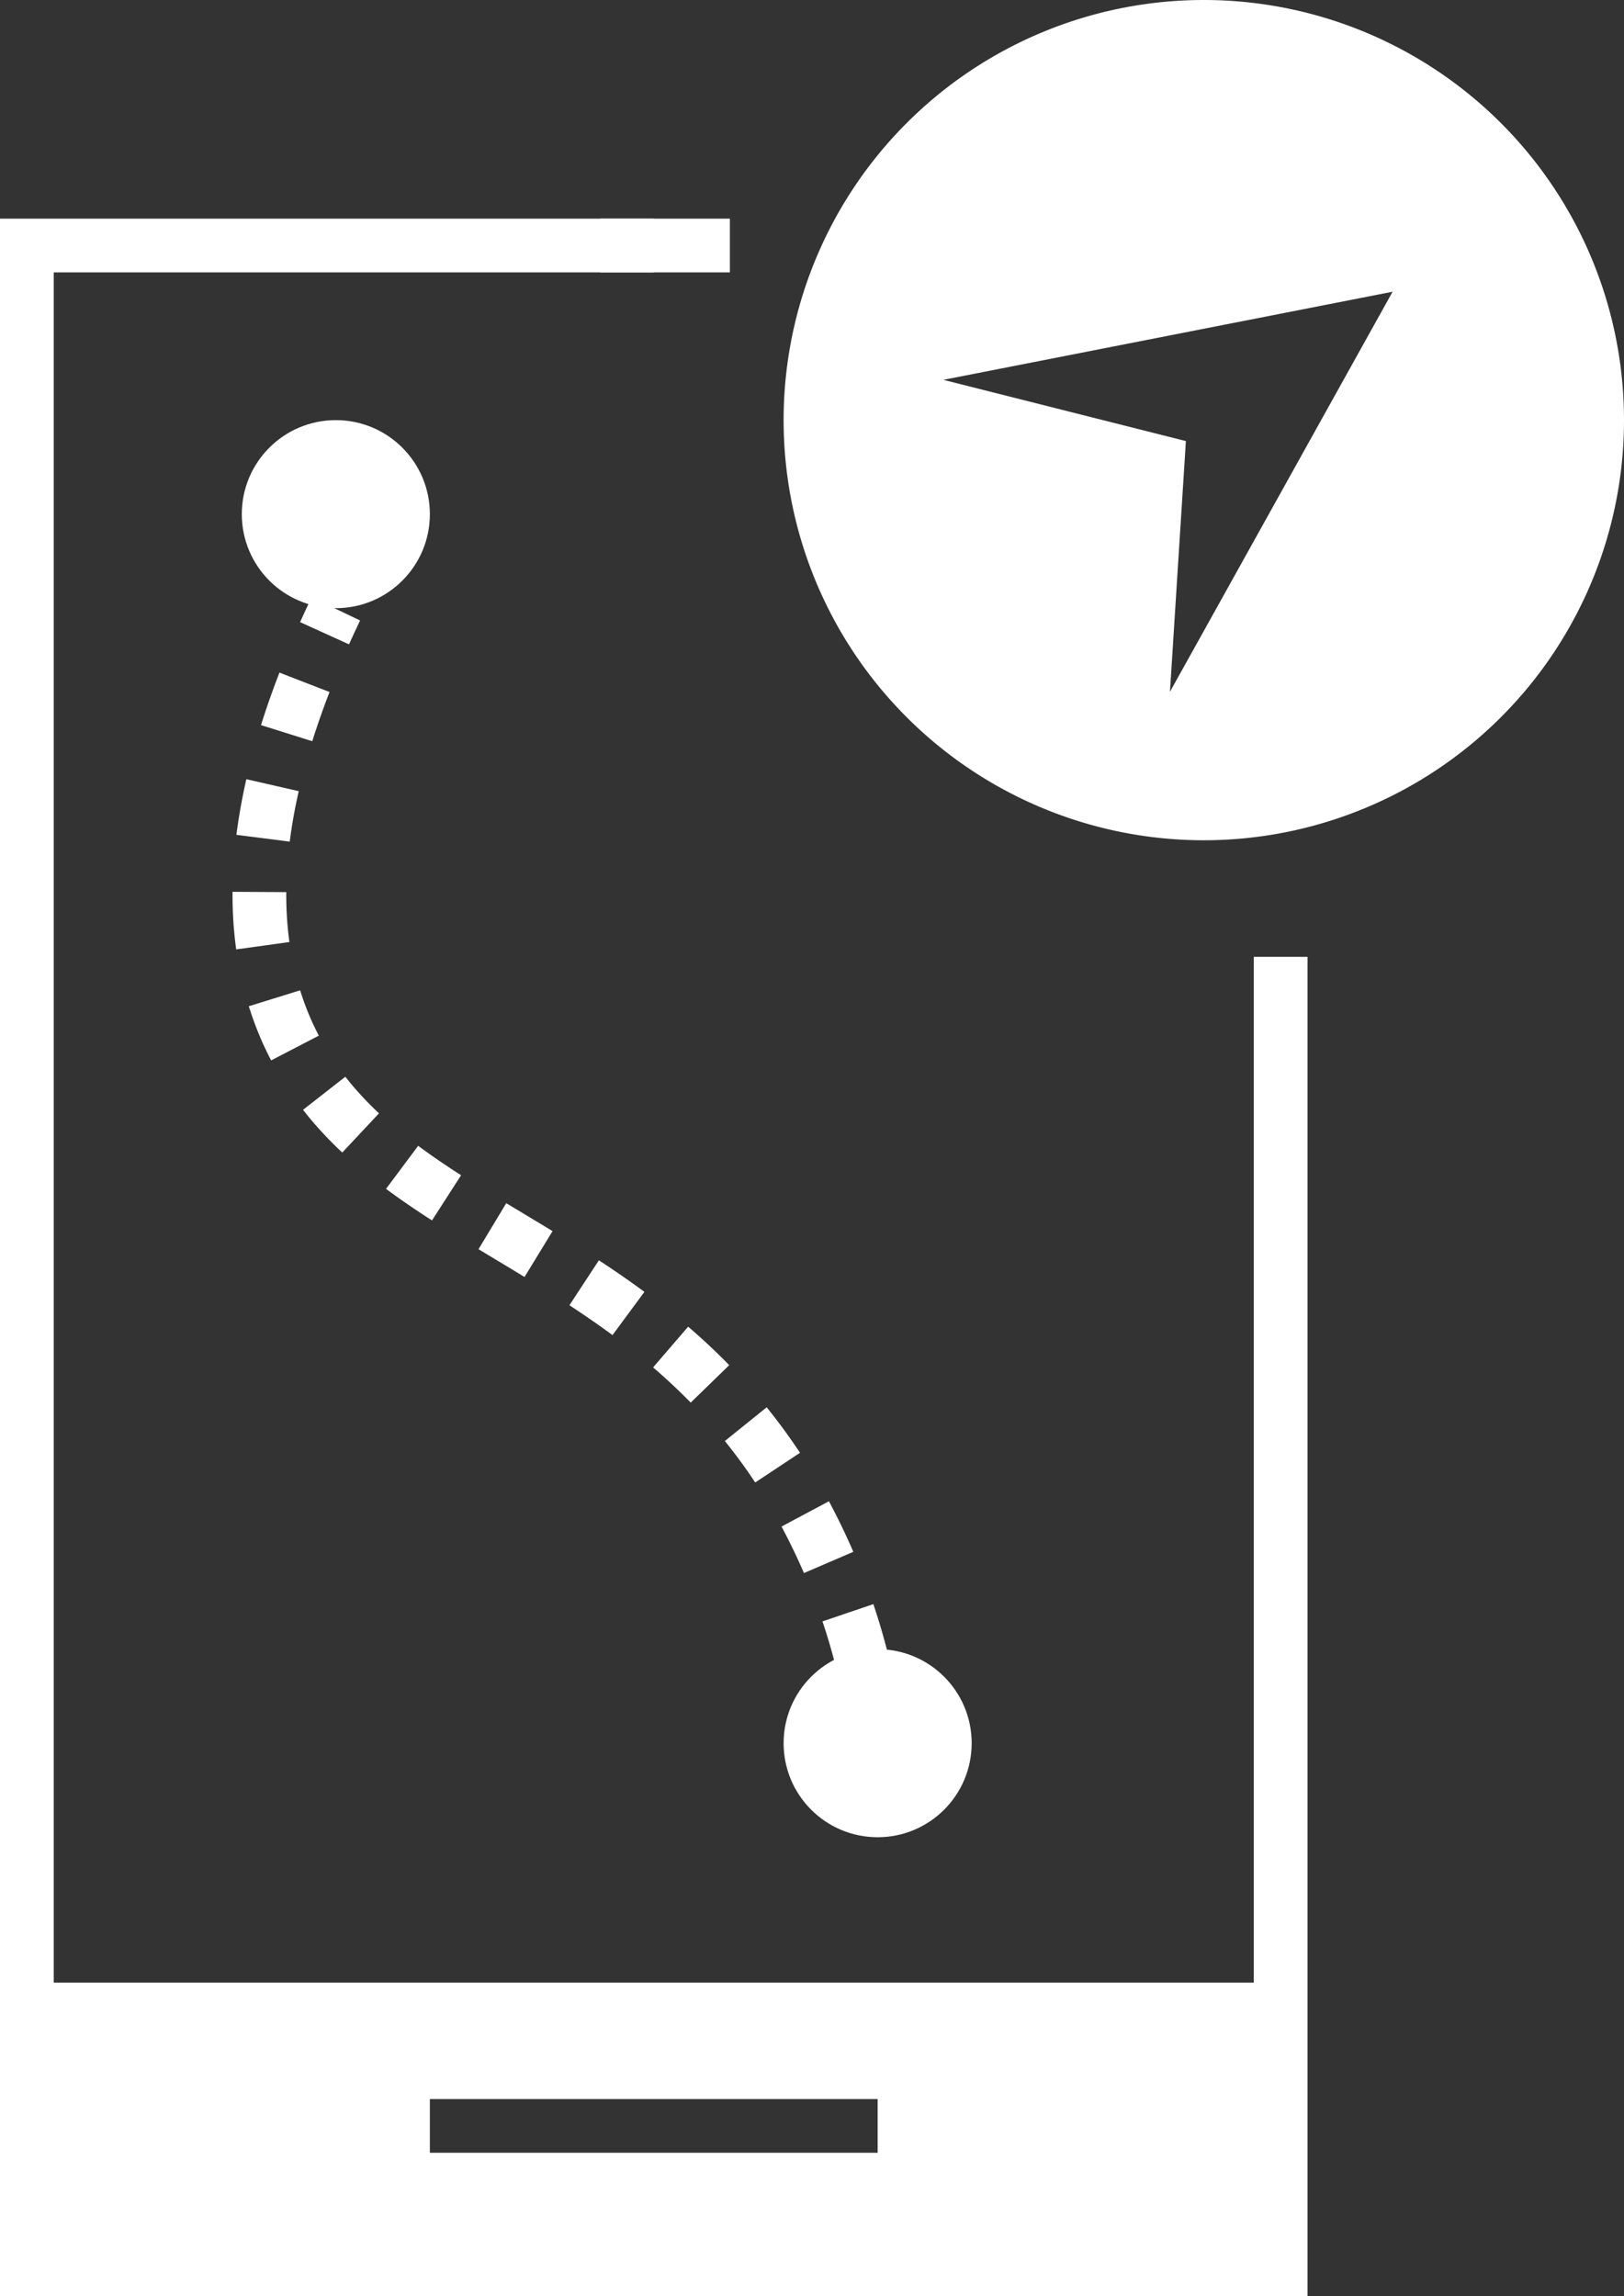 <?xml version="1.0" encoding="UTF-8"?> <svg xmlns="http://www.w3.org/2000/svg" viewBox="0 0 90.67 128.21"><rect x="0" y="0" width="90.67" height="128.21" fill="#333333" stroke="none"/><defs><style>.cls-1,.cls-3{fill:none;stroke:#fff;stroke-miterlimit:10;stroke-width:3px;}.cls-2{fill:#fff;}.cls-3{stroke-dasharray:3.01 3.01;}</style></defs><g id="Calque_2" data-name="Calque 2"><g id="Calque_2-2" data-name="Calque 2"><polyline class="cls-1" points="71.5 53.43 71.5 126.71 1.5 126.71 1.5 13.71 36.5 13.71"></polyline><line class="cls-1" x1="33.5" y1="13.71" x2="40.75" y2="13.71"></line><path class="cls-2" d="M1.5,110.71v16h70v-16Zm47.5,9.5H24v-3H49Z"></path><circle class="cls-2" cx="18.75" cy="28.71" r="5.25"></circle><circle class="cls-2" cx="49" cy="97.34" r="5.25"></circle><path class="cls-1" d="M18.75,34c-.22.46-.43.92-.63,1.36"></path><path class="cls-3" d="M17,38.1c-3.64,9.41-2.74,15.49-1,19.45C21.06,68.93,36,68.93,44.5,83.71a36,36,0,0,1,4,10.67"></path><path class="cls-1" d="M48.78,95.86c.09.52.16,1,.22,1.48"></path><path class="cls-2" d="M67.21,0A23.46,23.46,0,1,0,90.67,23.46,23.46,23.46,0,0,0,67.21,0ZM65.32,38.63l.89-14L52.67,21.21l25.08-4.92Z"></path></g></g></svg> 